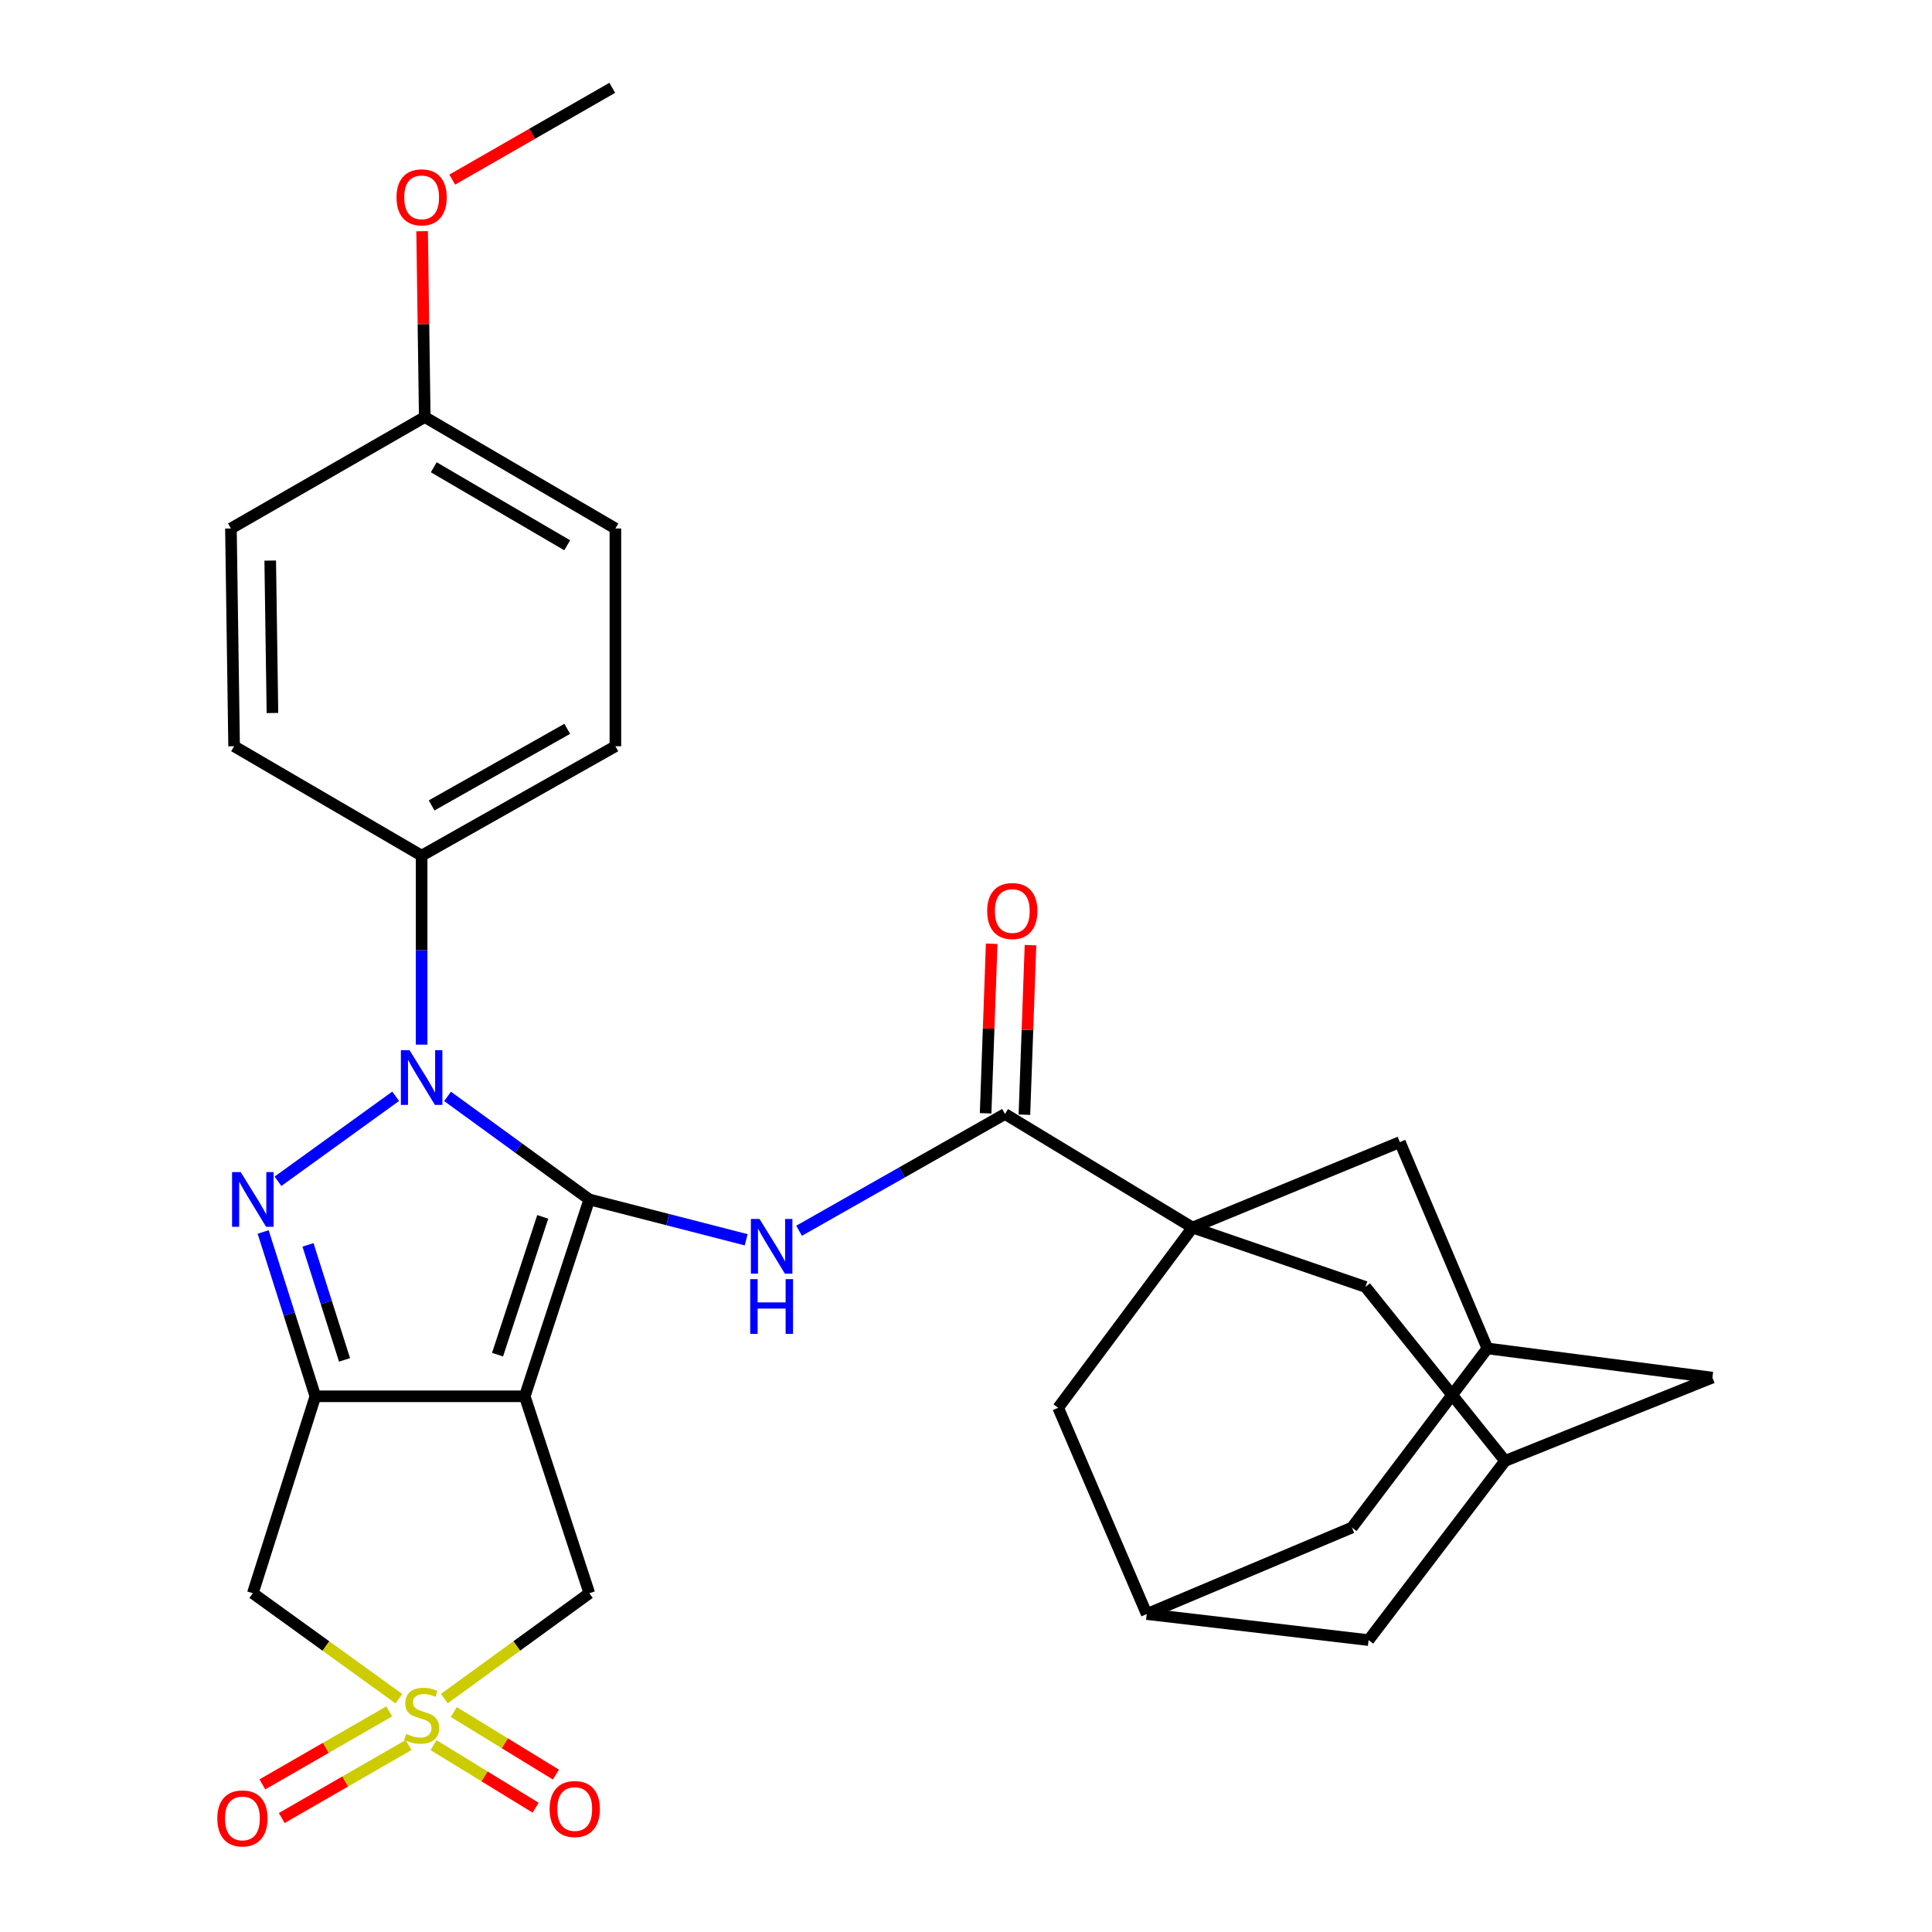 <?xml version='1.0' encoding='iso-8859-1'?>
<svg version='1.1' baseProfile='full'
              xmlns='http://www.w3.org/2000/svg'
                      xmlns:rdkit='http://www.rdkit.org/xml'
                      xmlns:xlink='http://www.w3.org/1999/xlink'
                  xml:space='preserve'
width='1000px' height='1000px' viewBox='0 0 1000 1000'>
<!-- END OF HEADER -->
<rect style='opacity:1.0;fill:#FFFFFF;stroke:none' width='1000' height='1000' x='0' y='0'> </rect>
<path class='bond-0' d='M 305.03,620.833 L 271.607,722.72' style='fill:none;fill-rule:evenodd;stroke:#000000;stroke-width:6px;stroke-linecap:butt;stroke-linejoin:miter;stroke-opacity:1' />
<path class='bond-0' d='M 280.924,629.853 L 257.528,701.174' style='fill:none;fill-rule:evenodd;stroke:#000000;stroke-width:6px;stroke-linecap:butt;stroke-linejoin:miter;stroke-opacity:1' />
<path class='bond-1' d='M 305.03,620.833 L 268.344,594.16' style='fill:none;fill-rule:evenodd;stroke:#000000;stroke-width:6px;stroke-linecap:butt;stroke-linejoin:miter;stroke-opacity:1' />
<path class='bond-1' d='M 268.344,594.16 L 231.658,567.486' style='fill:none;fill-rule:evenodd;stroke:#0000FF;stroke-width:6px;stroke-linecap:butt;stroke-linejoin:miter;stroke-opacity:1' />
<path class='bond-5' d='M 305.03,620.833 L 345.624,631.268' style='fill:none;fill-rule:evenodd;stroke:#000000;stroke-width:6px;stroke-linecap:butt;stroke-linejoin:miter;stroke-opacity:1' />
<path class='bond-5' d='M 345.624,631.268 L 386.217,641.704' style='fill:none;fill-rule:evenodd;stroke:#0000FF;stroke-width:6px;stroke-linecap:butt;stroke-linejoin:miter;stroke-opacity:1' />
<path class='bond-2' d='M 271.607,722.72 L 163.234,722.72' style='fill:none;fill-rule:evenodd;stroke:#000000;stroke-width:6px;stroke-linecap:butt;stroke-linejoin:miter;stroke-opacity:1' />
<path class='bond-9' d='M 271.607,722.72 L 305.03,824.652' style='fill:none;fill-rule:evenodd;stroke:#000000;stroke-width:6px;stroke-linecap:butt;stroke-linejoin:miter;stroke-opacity:1' />
<path class='bond-3' d='M 204.801,567.43 L 143.88,611.429' style='fill:none;fill-rule:evenodd;stroke:#0000FF;stroke-width:6px;stroke-linecap:butt;stroke-linejoin:miter;stroke-opacity:1' />
<path class='bond-10' d='M 218.235,540.696 L 218.235,491.787' style='fill:none;fill-rule:evenodd;stroke:#0000FF;stroke-width:6px;stroke-linecap:butt;stroke-linejoin:miter;stroke-opacity:1' />
<path class='bond-10' d='M 218.235,491.787 L 218.235,442.879' style='fill:none;fill-rule:evenodd;stroke:#000000;stroke-width:6px;stroke-linecap:butt;stroke-linejoin:miter;stroke-opacity:1' />
<path class='bond-7' d='M 163.234,722.72 L 130.86,824.652' style='fill:none;fill-rule:evenodd;stroke:#000000;stroke-width:6px;stroke-linecap:butt;stroke-linejoin:miter;stroke-opacity:1' />
<path class='bond-30' d='M 163.234,722.72 L 149.721,680.193' style='fill:none;fill-rule:evenodd;stroke:#000000;stroke-width:6px;stroke-linecap:butt;stroke-linejoin:miter;stroke-opacity:1' />
<path class='bond-30' d='M 149.721,680.193 L 136.209,637.666' style='fill:none;fill-rule:evenodd;stroke:#0000FF;stroke-width:6px;stroke-linecap:butt;stroke-linejoin:miter;stroke-opacity:1' />
<path class='bond-30' d='M 178.331,703.877 L 168.872,674.108' style='fill:none;fill-rule:evenodd;stroke:#000000;stroke-width:6px;stroke-linecap:butt;stroke-linejoin:miter;stroke-opacity:1' />
<path class='bond-30' d='M 168.872,674.108 L 159.413,644.339' style='fill:none;fill-rule:evenodd;stroke:#0000FF;stroke-width:6px;stroke-linecap:butt;stroke-linejoin:miter;stroke-opacity:1' />
<path class='bond-4' d='M 229.998,879.187 L 267.514,851.92' style='fill:none;fill-rule:evenodd;stroke:#CCCC00;stroke-width:6px;stroke-linecap:butt;stroke-linejoin:miter;stroke-opacity:1' />
<path class='bond-4' d='M 267.514,851.92 L 305.03,824.652' style='fill:none;fill-rule:evenodd;stroke:#000000;stroke-width:6px;stroke-linecap:butt;stroke-linejoin:miter;stroke-opacity:1' />
<path class='bond-14' d='M 224.391,903.288 L 250.819,919.475' style='fill:none;fill-rule:evenodd;stroke:#CCCC00;stroke-width:6px;stroke-linecap:butt;stroke-linejoin:miter;stroke-opacity:1' />
<path class='bond-14' d='M 250.819,919.475 L 277.247,935.661' style='fill:none;fill-rule:evenodd;stroke:#FF0000;stroke-width:6px;stroke-linecap:butt;stroke-linejoin:miter;stroke-opacity:1' />
<path class='bond-14' d='M 234.886,886.153 L 261.314,902.339' style='fill:none;fill-rule:evenodd;stroke:#CCCC00;stroke-width:6px;stroke-linecap:butt;stroke-linejoin:miter;stroke-opacity:1' />
<path class='bond-14' d='M 261.314,902.339 L 287.742,918.526' style='fill:none;fill-rule:evenodd;stroke:#FF0000;stroke-width:6px;stroke-linecap:butt;stroke-linejoin:miter;stroke-opacity:1' />
<path class='bond-15' d='M 201.467,885.796 L 168.636,904.695' style='fill:none;fill-rule:evenodd;stroke:#CCCC00;stroke-width:6px;stroke-linecap:butt;stroke-linejoin:miter;stroke-opacity:1' />
<path class='bond-15' d='M 168.636,904.695 L 135.804,923.594' style='fill:none;fill-rule:evenodd;stroke:#FF0000;stroke-width:6px;stroke-linecap:butt;stroke-linejoin:miter;stroke-opacity:1' />
<path class='bond-15' d='M 211.492,903.211 L 178.66,922.11' style='fill:none;fill-rule:evenodd;stroke:#CCCC00;stroke-width:6px;stroke-linecap:butt;stroke-linejoin:miter;stroke-opacity:1' />
<path class='bond-15' d='M 178.66,922.11 L 145.828,941.009' style='fill:none;fill-rule:evenodd;stroke:#FF0000;stroke-width:6px;stroke-linecap:butt;stroke-linejoin:miter;stroke-opacity:1' />
<path class='bond-31' d='M 206.461,879.235 L 168.661,851.944' style='fill:none;fill-rule:evenodd;stroke:#CCCC00;stroke-width:6px;stroke-linecap:butt;stroke-linejoin:miter;stroke-opacity:1' />
<path class='bond-31' d='M 168.661,851.944 L 130.86,824.652' style='fill:none;fill-rule:evenodd;stroke:#000000;stroke-width:6px;stroke-linecap:butt;stroke-linejoin:miter;stroke-opacity:1' />
<path class='bond-8' d='M 413.605,637.034 L 466.898,606.819' style='fill:none;fill-rule:evenodd;stroke:#0000FF;stroke-width:6px;stroke-linecap:butt;stroke-linejoin:miter;stroke-opacity:1' />
<path class='bond-8' d='M 466.898,606.819 L 520.191,576.604' style='fill:none;fill-rule:evenodd;stroke:#000000;stroke-width:6px;stroke-linecap:butt;stroke-linejoin:miter;stroke-opacity:1' />
<path class='bond-6' d='M 617.256,635.379 L 520.191,576.604' style='fill:none;fill-rule:evenodd;stroke:#000000;stroke-width:6px;stroke-linecap:butt;stroke-linejoin:miter;stroke-opacity:1' />
<path class='bond-11' d='M 617.256,635.379 L 547.698,728.67' style='fill:none;fill-rule:evenodd;stroke:#000000;stroke-width:6px;stroke-linecap:butt;stroke-linejoin:miter;stroke-opacity:1' />
<path class='bond-12' d='M 617.256,635.379 L 724.569,591.15' style='fill:none;fill-rule:evenodd;stroke:#000000;stroke-width:6px;stroke-linecap:butt;stroke-linejoin:miter;stroke-opacity:1' />
<path class='bond-13' d='M 617.256,635.379 L 706.763,666.111' style='fill:none;fill-rule:evenodd;stroke:#000000;stroke-width:6px;stroke-linecap:butt;stroke-linejoin:miter;stroke-opacity:1' />
<path class='bond-19' d='M 530.232,576.964 L 531.806,533.086' style='fill:none;fill-rule:evenodd;stroke:#000000;stroke-width:6px;stroke-linecap:butt;stroke-linejoin:miter;stroke-opacity:1' />
<path class='bond-19' d='M 531.806,533.086 L 533.381,489.208' style='fill:none;fill-rule:evenodd;stroke:#FF0000;stroke-width:6px;stroke-linecap:butt;stroke-linejoin:miter;stroke-opacity:1' />
<path class='bond-19' d='M 510.151,576.244 L 511.725,532.365' style='fill:none;fill-rule:evenodd;stroke:#000000;stroke-width:6px;stroke-linecap:butt;stroke-linejoin:miter;stroke-opacity:1' />
<path class='bond-19' d='M 511.725,532.365 L 513.3,488.487' style='fill:none;fill-rule:evenodd;stroke:#FF0000;stroke-width:6px;stroke-linecap:butt;stroke-linejoin:miter;stroke-opacity:1' />
<path class='bond-23' d='M 218.235,442.879 L 318.526,386.248' style='fill:none;fill-rule:evenodd;stroke:#000000;stroke-width:6px;stroke-linecap:butt;stroke-linejoin:miter;stroke-opacity:1' />
<path class='bond-23' d='M 223.399,416.887 L 293.603,377.245' style='fill:none;fill-rule:evenodd;stroke:#000000;stroke-width:6px;stroke-linecap:butt;stroke-linejoin:miter;stroke-opacity:1' />
<path class='bond-24' d='M 218.235,442.879 L 121.171,386.248' style='fill:none;fill-rule:evenodd;stroke:#000000;stroke-width:6px;stroke-linecap:butt;stroke-linejoin:miter;stroke-opacity:1' />
<path class='bond-17' d='M 547.698,728.67 L 593.545,835.436' style='fill:none;fill-rule:evenodd;stroke:#000000;stroke-width:6px;stroke-linecap:butt;stroke-linejoin:miter;stroke-opacity:1' />
<path class='bond-18' d='M 724.569,591.15 L 769.858,697.938' style='fill:none;fill-rule:evenodd;stroke:#000000;stroke-width:6px;stroke-linecap:butt;stroke-linejoin:miter;stroke-opacity:1' />
<path class='bond-16' d='M 706.763,666.111 L 779.023,756.154' style='fill:none;fill-rule:evenodd;stroke:#000000;stroke-width:6px;stroke-linecap:butt;stroke-linejoin:miter;stroke-opacity:1' />
<path class='bond-20' d='M 779.023,756.154 L 886.336,713.042' style='fill:none;fill-rule:evenodd;stroke:#000000;stroke-width:6px;stroke-linecap:butt;stroke-linejoin:miter;stroke-opacity:1' />
<path class='bond-21' d='M 779.023,756.154 L 708.382,848.921' style='fill:none;fill-rule:evenodd;stroke:#000000;stroke-width:6px;stroke-linecap:butt;stroke-linejoin:miter;stroke-opacity:1' />
<path class='bond-33' d='M 593.545,835.436 L 708.382,848.921' style='fill:none;fill-rule:evenodd;stroke:#000000;stroke-width:6px;stroke-linecap:butt;stroke-linejoin:miter;stroke-opacity:1' />
<path class='bond-35' d='M 593.545,835.436 L 699.753,790.671' style='fill:none;fill-rule:evenodd;stroke:#000000;stroke-width:6px;stroke-linecap:butt;stroke-linejoin:miter;stroke-opacity:1' />
<path class='bond-22' d='M 769.858,697.938 L 699.753,790.671' style='fill:none;fill-rule:evenodd;stroke:#000000;stroke-width:6px;stroke-linecap:butt;stroke-linejoin:miter;stroke-opacity:1' />
<path class='bond-34' d='M 769.858,697.938 L 886.336,713.042' style='fill:none;fill-rule:evenodd;stroke:#000000;stroke-width:6px;stroke-linecap:butt;stroke-linejoin:miter;stroke-opacity:1' />
<path class='bond-27' d='M 318.526,386.248 L 318.526,273.543' style='fill:none;fill-rule:evenodd;stroke:#000000;stroke-width:6px;stroke-linecap:butt;stroke-linejoin:miter;stroke-opacity:1' />
<path class='bond-26' d='M 121.171,386.248 L 119.53,273.543' style='fill:none;fill-rule:evenodd;stroke:#000000;stroke-width:6px;stroke-linecap:butt;stroke-linejoin:miter;stroke-opacity:1' />
<path class='bond-26' d='M 141.016,369.049 L 139.867,290.156' style='fill:none;fill-rule:evenodd;stroke:#000000;stroke-width:6px;stroke-linecap:butt;stroke-linejoin:miter;stroke-opacity:1' />
<path class='bond-25' d='M 219.854,215.862 L 119.53,273.543' style='fill:none;fill-rule:evenodd;stroke:#000000;stroke-width:6px;stroke-linecap:butt;stroke-linejoin:miter;stroke-opacity:1' />
<path class='bond-28' d='M 219.854,215.862 L 219.17,167.766' style='fill:none;fill-rule:evenodd;stroke:#000000;stroke-width:6px;stroke-linecap:butt;stroke-linejoin:miter;stroke-opacity:1' />
<path class='bond-28' d='M 219.17,167.766 L 218.486,119.669' style='fill:none;fill-rule:evenodd;stroke:#FF0000;stroke-width:6px;stroke-linecap:butt;stroke-linejoin:miter;stroke-opacity:1' />
<path class='bond-32' d='M 219.854,215.862 L 318.526,273.543' style='fill:none;fill-rule:evenodd;stroke:#000000;stroke-width:6px;stroke-linecap:butt;stroke-linejoin:miter;stroke-opacity:1' />
<path class='bond-32' d='M 224.514,241.862 L 293.585,282.238' style='fill:none;fill-rule:evenodd;stroke:#000000;stroke-width:6px;stroke-linecap:butt;stroke-linejoin:miter;stroke-opacity:1' />
<path class='bond-29' d='M 234.079,92.974 L 275.493,69.214' style='fill:none;fill-rule:evenodd;stroke:#FF0000;stroke-width:6px;stroke-linecap:butt;stroke-linejoin:miter;stroke-opacity:1' />
<path class='bond-29' d='M 275.493,69.214 L 316.908,45.455' style='fill:none;fill-rule:evenodd;stroke:#000000;stroke-width:6px;stroke-linecap:butt;stroke-linejoin:miter;stroke-opacity:1' />
<path  class='atom-2' d='M 211.975 543.567
L 221.255 558.567
Q 222.175 560.047, 223.655 562.727
Q 225.135 565.407, 225.215 565.567
L 225.215 543.567
L 228.975 543.567
L 228.975 571.887
L 225.095 571.887
L 215.135 555.487
Q 213.975 553.567, 212.735 551.367
Q 211.535 549.167, 211.175 548.487
L 211.175 571.887
L 207.495 571.887
L 207.495 543.567
L 211.975 543.567
' fill='#0000FF'/>
<path  class='atom-4' d='M 124.6 606.673
L 133.88 621.673
Q 134.8 623.153, 136.28 625.833
Q 137.76 628.513, 137.84 628.673
L 137.84 606.673
L 141.6 606.673
L 141.6 634.993
L 137.72 634.993
L 127.76 618.593
Q 126.6 616.673, 125.36 614.473
Q 124.16 612.273, 123.8 611.593
L 123.8 634.993
L 120.12 634.993
L 120.12 606.673
L 124.6 606.673
' fill='#0000FF'/>
<path  class='atom-5' d='M 210.235 897.456
Q 210.555 897.576, 211.875 898.136
Q 213.195 898.696, 214.635 899.056
Q 216.115 899.376, 217.555 899.376
Q 220.235 899.376, 221.795 898.096
Q 223.355 896.776, 223.355 894.496
Q 223.355 892.936, 222.555 891.976
Q 221.795 891.016, 220.595 890.496
Q 219.395 889.976, 217.395 889.376
Q 214.875 888.616, 213.355 887.896
Q 211.875 887.176, 210.795 885.656
Q 209.755 884.136, 209.755 881.576
Q 209.755 878.016, 212.155 875.816
Q 214.595 873.616, 219.395 873.616
Q 222.675 873.616, 226.395 875.176
L 225.475 878.256
Q 222.075 876.856, 219.515 876.856
Q 216.755 876.856, 215.235 878.016
Q 213.715 879.136, 213.755 881.096
Q 213.755 882.616, 214.515 883.536
Q 215.315 884.456, 216.435 884.976
Q 217.595 885.496, 219.515 886.096
Q 222.075 886.896, 223.595 887.696
Q 225.115 888.496, 226.195 890.136
Q 227.315 891.736, 227.315 894.496
Q 227.315 898.416, 224.675 900.536
Q 222.075 902.616, 217.715 902.616
Q 215.195 902.616, 213.275 902.056
Q 211.395 901.536, 209.155 900.616
L 210.235 897.456
' fill='#CCCC00'/>
<path  class='atom-6' d='M 393.133 630.931
L 402.413 645.931
Q 403.333 647.411, 404.813 650.091
Q 406.293 652.771, 406.373 652.931
L 406.373 630.931
L 410.133 630.931
L 410.133 659.251
L 406.253 659.251
L 396.293 642.851
Q 395.133 640.931, 393.893 638.731
Q 392.693 636.531, 392.333 635.851
L 392.333 659.251
L 388.653 659.251
L 388.653 630.931
L 393.133 630.931
' fill='#0000FF'/>
<path  class='atom-6' d='M 388.313 662.083
L 392.153 662.083
L 392.153 674.123
L 406.633 674.123
L 406.633 662.083
L 410.473 662.083
L 410.473 690.403
L 406.633 690.403
L 406.633 677.323
L 392.153 677.323
L 392.153 690.403
L 388.313 690.403
L 388.313 662.083
' fill='#0000FF'/>
<path  class='atom-15' d='M 284.484 936.354
Q 284.484 929.554, 287.844 925.754
Q 291.204 921.954, 297.484 921.954
Q 303.764 921.954, 307.124 925.754
Q 310.484 929.554, 310.484 936.354
Q 310.484 943.234, 307.084 947.154
Q 303.684 951.034, 297.484 951.034
Q 291.244 951.034, 287.844 947.154
Q 284.484 943.274, 284.484 936.354
M 297.484 947.834
Q 301.804 947.834, 304.124 944.954
Q 306.484 942.034, 306.484 936.354
Q 306.484 930.794, 304.124 927.994
Q 301.804 925.154, 297.484 925.154
Q 293.164 925.154, 290.804 927.954
Q 288.484 930.754, 288.484 936.354
Q 288.484 942.074, 290.804 944.954
Q 293.164 947.834, 297.484 947.834
' fill='#FF0000'/>
<path  class='atom-16' d='M 112.48 941.21
Q 112.48 934.41, 115.84 930.61
Q 119.2 926.81, 125.48 926.81
Q 131.76 926.81, 135.12 930.61
Q 138.48 934.41, 138.48 941.21
Q 138.48 948.09, 135.08 952.01
Q 131.68 955.89, 125.48 955.89
Q 119.24 955.89, 115.84 952.01
Q 112.48 948.13, 112.48 941.21
M 125.48 952.69
Q 129.8 952.69, 132.12 949.81
Q 134.48 946.89, 134.48 941.21
Q 134.48 935.65, 132.12 932.85
Q 129.8 930.01, 125.48 930.01
Q 121.16 930.01, 118.8 932.81
Q 116.48 935.61, 116.48 941.21
Q 116.48 946.93, 118.8 949.81
Q 121.16 952.69, 125.48 952.69
' fill='#FF0000'/>
<path  class='atom-20' d='M 510.964 471.537
Q 510.964 464.737, 514.324 460.937
Q 517.684 457.137, 523.964 457.137
Q 530.244 457.137, 533.604 460.937
Q 536.964 464.737, 536.964 471.537
Q 536.964 478.417, 533.564 482.337
Q 530.164 486.217, 523.964 486.217
Q 517.724 486.217, 514.324 482.337
Q 510.964 478.457, 510.964 471.537
M 523.964 483.017
Q 528.284 483.017, 530.604 480.137
Q 532.964 477.217, 532.964 471.537
Q 532.964 465.977, 530.604 463.177
Q 528.284 460.337, 523.964 460.337
Q 519.644 460.337, 517.284 463.137
Q 514.964 465.937, 514.964 471.537
Q 514.964 477.257, 517.284 480.137
Q 519.644 483.017, 523.964 483.017
' fill='#FF0000'/>
<path  class='atom-29' d='M 205.235 102.144
Q 205.235 95.344, 208.595 91.544
Q 211.955 87.744, 218.235 87.744
Q 224.515 87.744, 227.875 91.544
Q 231.235 95.344, 231.235 102.144
Q 231.235 109.024, 227.835 112.944
Q 224.435 116.824, 218.235 116.824
Q 211.995 116.824, 208.595 112.944
Q 205.235 109.064, 205.235 102.144
M 218.235 113.624
Q 222.555 113.624, 224.875 110.744
Q 227.235 107.824, 227.235 102.144
Q 227.235 96.584, 224.875 93.784
Q 222.555 90.944, 218.235 90.944
Q 213.915 90.944, 211.555 93.744
Q 209.235 96.544, 209.235 102.144
Q 209.235 107.864, 211.555 110.744
Q 213.915 113.624, 218.235 113.624
' fill='#FF0000'/>
</svg>
